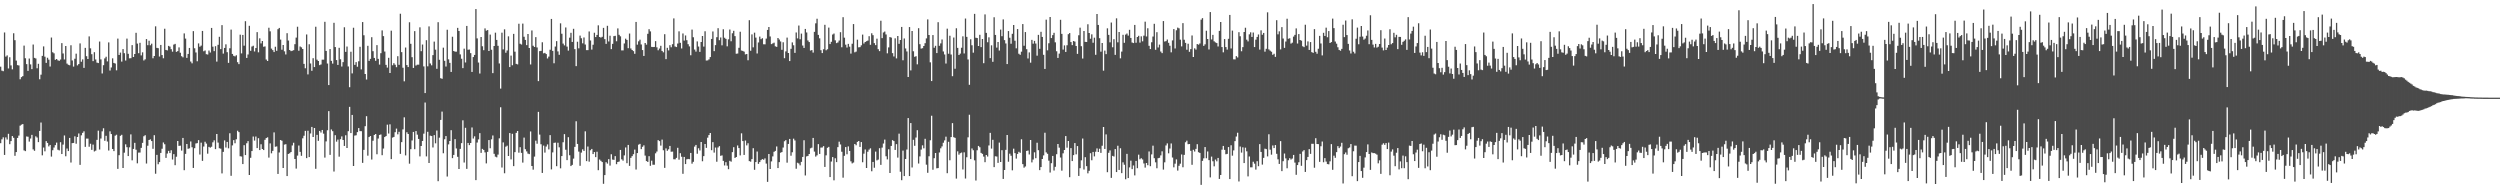 <svg xmlns="http://www.w3.org/2000/svg" width="1920" height="150"><path d="M0 51.189h1v58.800H0zM1 54.264h1v52.759H1zM2 54.663h1v50.802H2zM3 24.941h1v94.066H3zM4 43.468h1v62.070H4zM5 42.565h1v64.587H5zM6 52.574h1v50.208H6zM7 44.001h1v66.760H7zM8 50.248h1v58.117H8zM9 53.238h1v51.285H9zM10 25.537h1v80.319H10zM11 30.861h1v88.789H11zM12 46.562h1v70.239H12zM13 50.009h1v55.931H13zM14 50.257h1v53.882H14zM15 60.854h1v35.663H15zM16 59.259h1v36.488H16zM17 58.488h1v36.802H17zM18 35.029h1v80.483H18zM19 44.737h1v71.342H19zM20 49.274h1v55.551H20zM21 54.441h1v50.590H21zM22 44.960h1v63.795H22zM23 49.453h1v56.923H23zM24 53.077h1v50.508H24zM25 34.216h1v80.527H25zM26 44.443h1v71.356H26zM27 44.899h1v59.784H27zM28 52.410h1v53.220H28zM29 48.994h1v60.154H29zM30 60.896h1v39.679H30zM31 57.363h1v36.730H31zM32 42.915h1v76.378H32zM33 35.627h1v77.685H33zM34 43.537h1v72.707H34zM35 48.297h1v60.095H35zM36 44.349h1v65.422H36zM37 45.827h1v66.631H37zM38 51.084h1v60.215H38zM39 28.812h1v91.459H39zM40 40.115h1v75.292H40zM41 40.956h1v72.325H41zM42 45.922h1v65.549H42zM43 45.326h1v64.216H43zM44 46.360h1v68.619H44zM45 46.731h1v68.766H45zM46 45.721h1v63.476H46zM47 33.106h1v85.192H47zM48 41.053h1v69.986H48zM49 45.658h1v58.383H49zM50 35.314h1v84.689H50zM51 48.821h1v65.232H51zM52 49.743h1v66.273H52zM53 50.114h1v55.801H53zM54 34.754h1v90.053H54zM55 46.446h1v63.481H55zM56 51.163h1v58.622H56zM57 45.119h1v59.607H57zM58 41.201h1v69.187H58zM59 50.206h1v55.007H59zM60 49.222h1v53.291H60zM61 33.325h1v93.303H61zM62 47.388h1v56.551H62zM63 45.599h1v56.439H63zM64 52.117h1v48.756H64zM65 36.777h1v76.023H65zM66 43.148h1v63.311H66zM67 45.317h1v61.140H67zM68 27.957h1v84.748H68zM69 37.095h1v73.276H69zM70 41.608h1v73.504H70zM71 46.945h1v64.133H71zM72 40.064h1v76.285H72zM73 45.654h1v70.062H73zM74 48.055h1v59.384H74zM75 48.414h1v51.939H75zM76 31.902h1v82.916H76zM77 45.607h1v60.768H77zM78 56.432h1v44.448H78zM79 50.095h1v48.426H79zM80 44.845h1v63.281H80zM81 43.582h1v60.736H81zM82 47.177h1v61.516H82zM83 32.544h1v83.044H83zM84 54.153h1v46.686H84zM85 51.828h1v51.157H85zM86 44.795h1v69.653H86zM87 48.309h1v67.776H87zM88 48.797h1v55.370H88zM89 54.006h1v49.485H89zM90 29.637h1v100.039H90zM91 42.166h1v77.018H91zM92 40.423h1v63.889H92zM93 47.323h1v56.181H93zM94 37.701h1v91.313H94zM95 40.862h1v76.402H95zM96 46.494h1v64.341H96zM97 29.652h1v83.382H97zM98 41.337h1v78.534H98zM99 44.811h1v68.324H99zM100 44.689h1v58.512H100zM101 34.654h1v88.504H101zM102 43.797h1v70.596H102zM103 41.462h1v68.234H103zM104 25.168h1v89.837H104zM105 33.472h1v91.985H105zM106 40.839h1v76.382H106zM107 32.878h1v84.249H107zM108 42.556h1v70.996H108zM109 40.189h1v69.543H109zM110 46.436h1v58.209H110zM111 45.561h1v58.281H111zM112 29.985h1v95.632H112zM113 34.712h1v77.227H113zM114 31.272h1v76.249H114zM115 34.776h1v72.224H115zM116 33.517h1v74.808H116zM117 44.732h1v69.542H117zM118 43.003h1v60.850H118zM119 20.237h1v113.188H119zM120 36.778h1v82.174H120zM121 36.993h1v89.186H121zM122 43.422h1v81.057H122zM123 34.519h1v82.936H123zM124 42.266h1v71.944H124zM125 44.725h1v64.703H125zM126 22.046h1v88.754H126zM127 38.326h1v82.897H127zM128 38.723h1v79.211H128zM129 35.215h1v80.662H129zM130 35.796h1v81.755H130zM131 37.769h1v77.625H131zM132 39.690h1v82.838H132zM133 34.260h1v84.094H133zM134 33.668h1v93.198H134zM135 39.810h1v80.542H135zM136 39.289h1v68.993H136zM137 36.422h1v75.585H137zM138 40.498h1v71.397H138zM139 43.160h1v72.484H139zM140 44.050h1v61.884H140zM141 25.638h1v105.083H141zM142 29.647h1v88.516H142zM143 44.459h1v66.118H143zM144 41.436h1v72.851H144zM145 36.807h1v77.096H145zM146 47.251h1v61.415H146zM147 48.624h1v64.489H147zM148 23.924h1v105.035H148zM149 37.059h1v76.779H149zM150 40.293h1v69.911H150zM151 47.045h1v62.873H151zM152 33.345h1v74.288H152zM153 35.879h1v82.818H153zM154 35.002h1v74.556H154zM155 23.763h1v99.799H155zM156 39.363h1v73.197H156zM157 38.766h1v70.097H157zM158 41.625h1v68.671H158zM159 41.884h1v76.154H159zM160 38.792h1v74.014H160zM161 40.351h1v73.042H161zM162 21.460h1v91.230H162zM163 35.840h1v73.455H163zM164 39.268h1v68.517H164zM165 35.467h1v79.083H165zM166 47.319h1v55.595H166zM167 34.430h1v75.102H167zM168 28.283h1v85.598H168zM169 37.722h1v76.463H169zM170 19.283h1v113.912H170zM171 41.166h1v75.488H171zM172 36.814h1v70.990H172zM173 34.039h1v79.247H173zM174 40.105h1v68.883H174zM175 48.293h1v65.638H175zM176 37.082h1v65.252H176zM177 22.737h1v112.265H177zM178 41.441h1v70.203H178zM179 42.880h1v64.750H179zM180 43.320h1v66.731H180zM181 42.428h1v64.553H181zM182 47.787h1v52.622H182zM183 49.275h1v52.216H183zM184 26.623h1v93.372H184zM185 40.988h1v79.214H185zM186 26.804h1v99.183H186zM187 35.094h1v76.428H187zM188 16.266h1v102.831H188zM189 44.474h1v65.543H189zM190 41.836h1v66.554H190zM191 19.827h1v114.595H191zM192 39.026h1v82.180H192zM193 35.757h1v80.255H193zM194 35.114h1v69.728H194zM195 39.525h1v68.441H195zM196 36.918h1v67.959H196zM197 24.658h1v89.051H197zM198 40.190h1v65.960H198zM199 29.420h1v85.830H199zM200 33.305h1v77.505H200zM201 31.473h1v82.942H201zM202 35.904h1v79.360H202zM203 35.656h1v71.720H203zM204 45.728h1v60.314H204zM205 46.843h1v58.640H205zM206 21.302h1v99.726H206zM207 24.076h1v86.062H207zM208 37.334h1v80.402H208zM209 38.515h1v77.346H209zM210 39.975h1v61.687H210zM211 35.893h1v76.779H211zM212 39.038h1v73.399H212zM213 22.405h1v111.152H213zM214 21.462h1v95.643H214zM215 30.433h1v77.086H215zM216 38.176h1v69.896H216zM217 34.547h1v94.460H217zM218 39.436h1v71.596H218zM219 41.824h1v68.933H219zM220 25.483h1v109.724H220zM221 31.133h1v87.078H221zM222 38.391h1v79.323H222zM223 39.277h1v77.461H223zM224 38.949h1v72.746H224zM225 38.546h1v71.098H225zM226 33.952h1v88.146H226zM227 28.888h1v100.608H227zM228 20.516h1v99.003H228zM229 38.949h1v72.845H229zM230 35.686h1v80.925H230zM231 36.376h1v83.284H231zM232 37.636h1v68.583H232zM233 49.035h1v55.212H233zM234 52.419h1v48.098H234zM235 26.461h1v94.967H235zM236 57.116h1v43.296H236zM237 34.001h1v86.623H237zM238 48.762h1v53.737H238zM239 54.389h1v43.096H239zM240 44.691h1v60.538H240zM241 51.519h1v46.787H241zM242 20.507h1v109.140H242zM243 45.838h1v57.734H243zM244 46.873h1v61.288H244zM245 50.027h1v50.541H245zM246 49.513h1v52.264H246zM247 45.820h1v53.995H247zM248 45.848h1v56.832H248zM249 16.763h1v104.299H249zM250 39.099h1v69.505H250zM251 48.818h1v51.205H251zM252 65.315h1v20.044H252zM253 37.659h1v81.257H253zM254 46.746h1v52.672H254zM255 48.844h1v51.917H255zM256 17.535h1v114.225H256zM257 36.133h1v67.699H257zM258 46.150h1v62.627H258zM259 49.870h1v57.322H259zM260 36.729h1v83.603H260zM261 45.491h1v61.399H261zM262 51.117h1v53.637H262zM263 47.706h1v59.796H263zM264 20.930h1v91.136H264zM265 39.858h1v64.045H265zM266 35.711h1v77.976H266zM267 51.020h1v49.732H267zM268 66.962h1v15.102H268zM269 39.716h1v62.497H269zM270 56.347h1v31.931H270zM271 21.298h1v106.186H271zM272 49.825h1v54.309H272zM273 47.720h1v56.141H273zM274 51.231h1v50.244H274zM275 47.044h1v51.308H275zM276 35.939h1v64.783H276zM277 53.295h1v47.464H277zM278 16.951h1v108.127H278zM279 27.068h1v88.010H279zM280 56.837h1v40.100H280zM281 61.070h1v28.147H281zM282 35.196h1v84.379H282zM283 46.735h1v58.539H283zM284 45.226h1v59.226H284zM285 28.550h1v93.975H285zM286 39.305h1v68.778H286zM287 44.486h1v59.155H287zM288 46.676h1v56.256H288zM289 34.657h1v83.797H289zM290 45.186h1v61.205H290zM291 49.627h1v53.988H291zM292 40.832h1v62.460H292zM293 23.354h1v95.833H293zM294 27.755h1v86.333H294zM295 39.562h1v65.728H295zM296 49.823h1v54.684H296zM297 51.931h1v43.819H297zM298 44.393h1v58.146H298zM299 56.056h1v39.442H299zM300 23.539h1v98.655H300zM301 50.149h1v55.507H301zM302 48.549h1v56.615H302zM303 49.711h1v51.798H303zM304 51.592h1v47.188H304zM305 43.141h1v60.042H305zM306 49.773h1v51.435H306zM307 10.523h1v107.649H307zM308 40.023h1v69.126H308zM309 52.025h1v47.376H309zM310 62.459h1v27.645H310zM311 36.523h1v82.843H311zM312 49.982h1v51.612H312zM313 51.506h1v51.421H313zM314 17.089h1v108.622H314zM315 33.623h1v80.981H315zM316 43.907h1v63.971H316zM317 52.161h1v49.165H317zM318 23.925h1v90.636H318zM319 50.319h1v50.346H319zM320 49.672h1v53.766H320zM321 49.685h1v56.997H321zM322 20.980h1v99.152H322zM323 39.339h1v72.805H323zM324 34.222h1v74.041H324zM325 51.015h1v51.666H325zM326 71.493h1v7.277H326zM327 30.898h1v89.227H327zM328 50.927h1v50.275H328zM329 20.282h1v104.911H329zM330 48.720h1v55.457H330zM331 50.171h1v54.329H331zM332 42.360h1v70.890H332zM333 31.945h1v71.845H333zM334 38.121h1v71.946H334zM335 52.840h1v47.434H335zM336 17.031h1v122.126H336zM337 45.939h1v59.798H337zM338 60.067h1v32.017H338zM339 60.528h1v25.194H339zM340 36.589h1v81.139H340zM341 46.705h1v60.260H341zM342 51.096h1v53.391H342zM343 22.823h1v112.760H343zM344 45.547h1v65.369H344zM345 48.263h1v60.022H345zM346 55.227h1v44.756H346zM347 28.201h1v93.222H347zM348 39.164h1v79.820H348zM349 39.673h1v67.183H349zM350 39.692h1v74.351H350zM351 21.422h1v99.018H351zM352 23.797h1v105.989H352zM353 41.756h1v72.582H353zM354 45.085h1v64.822H354zM355 52.338h1v40.059H355zM356 37.368h1v87.438H356zM357 47.979h1v50.151H357zM358 19.932h1v109.778H358zM359 38.210h1v71.541H359zM360 38.035h1v73.416H360zM361 40.817h1v68.984H361zM362 55.244h1v42.635H362zM363 43.837h1v62.550H363zM364 42.205h1v62.501H364zM365 6.977h1v131.351H365zM366 29.473h1v79.981H366zM367 48.006h1v59.050H367zM368 56.459h1v45.809H368zM369 28.437h1v88.979H369zM370 35.529h1v78.805H370zM371 38.560h1v76.587H371zM372 21.818h1v95.245H372zM373 23.532h1v101.963H373zM374 23.114h1v93.508H374zM375 39.193h1v68.399H375zM376 26.554h1v87.302H376zM377 38.217h1v68.804H377zM378 56.181h1v47.864H378zM379 35.308h1v82.791H379zM380 25.068h1v95.240H380zM381 30.665h1v90.187H381zM382 35.157h1v83.579H382zM383 48.762h1v57.481H383zM384 68.049h1v14.353H384zM385 25.110h1v103.565H385zM386 37.928h1v71.442H386zM387 22.532h1v110.518H387zM388 40.481h1v72.143H388zM389 38.747h1v73.118H389zM390 27.878h1v91.951H390zM391 51.487h1v50.708H391zM392 42.701h1v79.721H392zM393 50.127h1v52.627H393zM394 25.995h1v101.598H394zM395 39.668h1v77.150H395zM396 49.044h1v52.982H396zM397 49.477h1v51.137H397zM398 18.210h1v99.050H398zM399 33.581h1v79.463H399zM400 34.184h1v83.222H400zM401 18.148h1v106.730H401zM402 28.210h1v77.488H402zM403 30.652h1v83.932H403zM404 34.682h1v81.610H404zM405 26.111h1v91.878H405zM406 36.872h1v81.499H406zM407 49.517h1v51.459H407zM408 23.420h1v104.061H408zM409 35.120h1v95.166H409zM410 36.115h1v84.174H410zM411 28.519h1v79.527H411zM412 36.437h1v73.943H412zM413 62.287h1v23.618H413zM414 39.272h1v64.122H414zM415 39.083h1v71.735H415zM416 32.460h1v100.365H416zM417 40.961h1v70.866H417zM418 40.591h1v76.622H418zM419 41.501h1v71.012H419zM420 44.910h1v65.987H420zM421 43.487h1v71.264H421zM422 38.200h1v65.558H422zM423 14.521h1v115.553H423zM424 39.049h1v78.008H424zM425 48.600h1v61.113H425zM426 35.752h1v73.762H426zM427 31.609h1v96.026H427zM428 39.465h1v70.153H428zM429 42.083h1v71.081H429zM430 17.912h1v111.367H430zM431 25.904h1v93.972H431zM432 33.506h1v75.736H432zM433 34.862h1v68.173H433zM434 21.090h1v93.930H434zM435 35.799h1v87.181H435zM436 38.879h1v66.501H436zM437 28.942h1v90.312H437zM438 25.185h1v102.376H438zM439 32.195h1v94.412H439zM440 22.112h1v99.707H440zM441 37.721h1v75.097H441zM442 50.795h1v42.329H442zM443 32.057h1v78.460H443zM444 37.144h1v79.304H444zM445 27.345h1v99.997H445zM446 29.385h1v87.796H446zM447 33.298h1v81.412H447zM448 28.775h1v87.159H448zM449 34.224h1v66.639H449zM450 38.508h1v85.221H450zM451 38.498h1v74.045H451zM452 24.185h1v99.992H452zM453 31.082h1v84.340H453zM454 38.077h1v76.306H454zM455 34.359h1v83.952H455zM456 25.130h1v91.664H456zM457 28.478h1v92.190H457zM458 26.838h1v89.711H458zM459 19.463h1v111.258H459zM460 28.413h1v94.114H460zM461 28.859h1v94.644H461zM462 28.284h1v96.192H462zM463 21.398h1v119.750H463zM464 30.040h1v104.437H464zM465 33.706h1v90.853H465zM466 19.791h1v105.877H466zM467 31.838h1v90.388H467zM468 27.453h1v99.714H468zM469 37.730h1v80.736H469zM470 33.693h1v88.903H470zM471 27.738h1v95.025H471zM472 27.471h1v92.441H472zM473 31.692h1v94.429H473zM474 21.832h1v102.607H474zM475 26.739h1v97.300H475zM476 27.890h1v87.264H476zM477 38.707h1v83.638H477zM478 38.695h1v84.688H478zM479 33.356h1v85.999H479zM480 29.699h1v83.551H480zM481 30.672h1v94.653H481zM482 37.003h1v74.320H482zM483 25.729h1v101.668H483zM484 37.198h1v84.064H484zM485 38.417h1v81.477H485zM486 39.289h1v79.128H486zM487 41.329h1v73.572H487zM488 16.848h1v113.344H488zM489 34.297h1v83.252H489zM490 31.764h1v79.349H490zM491 30.476h1v80.003H491zM492 34.152h1v80.399H492zM493 38.472h1v74.269H493zM494 42.953h1v68.646H494zM495 33.041h1v86.480H495zM496 34.304h1v89.408H496zM497 25.951h1v98.431H497zM498 22.426h1v97.513H498zM499 24.102h1v103.250H499zM500 35.989h1v87.406H500zM501 36.165h1v90.360H501zM502 36.068h1v90.453H502zM503 31.609h1v86.142H503zM504 36.349h1v80.052H504zM505 38.595h1v69.039H505zM506 37.250h1v71.140H506zM507 35.156h1v76.688H507zM508 39.100h1v68.120H508zM509 40.198h1v75.195H509zM510 26.288h1v102.637H510zM511 45.428h1v68.554H511zM512 36.712h1v79.086H512zM513 38.724h1v75.985H513zM514 34.723h1v77.362H514zM515 36.291h1v80.227H515zM516 33.940h1v82.469H516zM517 14.112h1v108.228H517zM518 35.689h1v86.664H518zM519 36.152h1v85.088H519zM520 33.419h1v80.075H520zM521 24.068h1v98.576H521zM522 32.854h1v84.786H522zM523 37.235h1v83.126H523zM524 25.690h1v107.795H524zM525 31.175h1v89.361H525zM526 27.246h1v98.735H526zM527 30.885h1v91.492H527zM528 33.963h1v88.105H528zM529 35.659h1v86.595H529zM530 42.434h1v75.008H530zM531 22.746h1v102.931H531zM532 28.630h1v95.613H532zM533 38.052h1v74.521H533zM534 39.632h1v71.689H534zM535 31.795h1v86.280H535zM536 35.717h1v78.138H536zM537 39.810h1v75.734H537zM538 32.258h1v76.793H538zM539 27.658h1v96.171H539zM540 35.812h1v84.102H540zM541 24.025h1v86.549H541zM542 46.464h1v67.085H542zM543 46.408h1v59.319H543zM544 45.640h1v58.077H544zM545 43.805h1v58.315H545zM546 29.880h1v85.453H546zM547 24.162h1v85.000H547zM548 39.291h1v77.916H548zM549 34.638h1v78.648H549zM550 28.589h1v95.605H550zM551 21.669h1v91.562H551zM552 30.866h1v81.356H552zM553 28.764h1v90.873H553zM554 34.838h1v84.525H554zM555 22.483h1v101.077H555zM556 29.005h1v98.090H556zM557 29.838h1v94.709H557zM558 35.600h1v91.630H558zM559 30.220h1v99.741H559zM560 22.707h1v100.768H560zM561 31.710h1v92.474H561zM562 25.541h1v91.290H562zM563 23.661h1v89.407H563zM564 27.740h1v93.560H564zM565 41.247h1v79.320H565zM566 41.135h1v70.604H566zM567 36.689h1v77.019H567zM568 24.366h1v94.961H568zM569 38.793h1v63.622H569zM570 39.102h1v69.240H570zM571 39.694h1v79.271H571zM572 41.773h1v66.181H572zM573 41.478h1v70.181H573zM574 46.265h1v63.740H574zM575 15.511h1v108.220H575zM576 38.946h1v85.200H576zM577 26.393h1v95.777H577zM578 36.337h1v77.495H578zM579 25.087h1v105.311H579zM580 28.880h1v95.596H580zM581 41.060h1v75.320H581zM582 32.625h1v93.237H582zM583 28.110h1v96.369H583zM584 30.113h1v92.889H584zM585 29.321h1v92.858H585zM586 34.003h1v88.697H586zM587 34.035h1v87.623H587zM588 29.645h1v95.989H588zM589 22.969h1v116.698H589zM590 20.733h1v97.531H590zM591 27.998h1v101.800H591zM592 33.891h1v90.066H592zM593 33.348h1v86.754H593zM594 32.752h1v83.841H594zM595 35.559h1v80.314H595zM596 35.991h1v76.492H596zM597 29.163h1v99.899H597zM598 30.342h1v94.179H598zM599 31.862h1v85.439H599zM600 38.243h1v78.522H600zM601 32.436h1v80.894H601zM602 44.700h1v63.770H602zM603 39.495h1v68.112H603zM604 28.895h1v96.009H604zM605 40.683h1v69.841H605zM606 46.887h1v59.791H606zM607 37.498h1v82.081H607zM608 32.556h1v84.388H608zM609 34.787h1v71.719H609zM610 40.598h1v67.285H610zM611 24.916h1v104.692H611zM612 29.471h1v95.495H612zM613 19.614h1v105.918H613zM614 30.147h1v96.851H614zM615 25.802h1v98.514H615zM616 34.957h1v85.576H616zM617 36.807h1v70.896H617zM618 22.208h1v112.534H618zM619 24.952h1v95.140H619zM620 31.097h1v88.643H620zM621 32.286h1v86.009H621zM622 38.801h1v75.103H622zM623 38.473h1v74.923H623zM624 40.423h1v65.487H624zM625 24.477h1v91.951H625zM626 17.928h1v102.342H626zM627 14.407h1v104.909H627zM628 26.770h1v83.901H628zM629 29.437h1v88.784H629zM630 38.576h1v74.782H630zM631 40.764h1v72.471H631zM632 37.823h1v74.419H632zM633 19.042h1v109.182H633zM634 38.585h1v80.687H634zM635 37.815h1v75.675H635zM636 21.190h1v91.597H636zM637 33.858h1v102.154H637zM638 32.117h1v91.966H638zM639 26.500h1v94.123H639zM640 25.733h1v112.740H640zM641 30.986h1v90.537H641zM642 33.116h1v91.405H642zM643 32.631h1v80.383H643zM644 31.107h1v77.678H644zM645 24.730h1v86.207H645zM646 36.292h1v80.238H646zM647 13.219h1v123.238H647zM648 28.933h1v90.744H648zM649 34.299h1v78.645H649zM650 36.512h1v81.959H650zM651 33.677h1v78.759H651zM652 35.846h1v80.057H652zM653 41.173h1v82.733H653zM654 33.577h1v91.910H654zM655 18.464h1v106.338H655zM656 40.212h1v70.368H656zM657 39.612h1v71.931H657zM658 30.445h1v78.523H658zM659 36.373h1v71.899H659zM660 36.194h1v76.644H660zM661 34.823h1v74.267H661zM662 26.569h1v98.049H662zM663 33.429h1v84.603H663zM664 32.253h1v82.556H664zM665 31.665h1v97.361H665zM666 31.188h1v85.342H666zM667 27.825h1v87.061H667zM668 34.403h1v79.524H668zM669 25.525h1v106.014H669zM670 27.038h1v97.316H670zM671 33.137h1v95.697H671zM672 34.638h1v81.796H672zM673 29.693h1v93.472H673zM674 37.761h1v84.824H674zM675 39.277h1v74.539H675zM676 15.945h1v110.667H676zM677 29.302h1v84.032H677zM678 24.918h1v85.309H678zM679 24.239h1v82.970H679zM680 26.454h1v93.581H680zM681 40.948h1v81.463H681zM682 36.379h1v78.279H682zM683 28.466h1v104.419H683zM684 28.885h1v83.217H684zM685 40.792h1v66.814H685zM686 43.387h1v64.976H686zM687 29.453h1v85.684H687zM688 44.837h1v65.864H688zM689 27.650h1v93.371H689zM690 33.634h1v69.003H690zM691 30.711h1v101.169H691zM692 20.695h1v117.683H692zM693 46.288h1v69.391H693zM694 29.531h1v105.709H694zM695 37.225h1v84.870H695zM696 39.547h1v75.315H696zM697 59.121h1v31.549H697zM698 20.805h1v114.402H698zM699 54.048h1v40.474H699zM700 23.832h1v104.775H700zM701 39.390h1v67.955H701zM702 43.605h1v68.345H702zM703 43.172h1v62.458H703zM704 49.382h1v50.609H704zM705 21.646h1v103.954H705zM706 33.925h1v86.186H706zM707 37.310h1v77.569H707zM708 37.014h1v74.610H708zM709 35.339h1v78.565H709zM710 33.155h1v73.428H710zM711 29.507h1v96.934H711zM712 14.915h1v117.785H712zM713 26.887h1v93.118H713zM714 47.881h1v59.842H714zM715 62.251h1v26.641H715zM716 26.946h1v103.410H716zM717 36.663h1v84.850H717zM718 35.184h1v82.318H718zM719 40.751h1v88.522H719zM720 17.040h1v112.044H720zM721 35.186h1v81.927H721zM722 33.331h1v80.608H722zM723 30.291h1v82.147H723zM724 39.534h1v70.065H724zM725 41.814h1v65.990H725zM726 48.816h1v56.126H726zM727 22.022h1v111.007H727zM728 41.283h1v67.621H728zM729 27.421h1v95.650H729zM730 41.896h1v63.368H730zM731 58.518h1v36.071H731zM732 28.848h1v76.517H732zM733 52.773h1v53.095H733zM734 21.720h1v115.458H734zM735 36.745h1v79.486H735zM736 42.246h1v76.554H736zM737 41.169h1v76.473H737zM738 36.675h1v80.493H738zM739 27.881h1v102.290H739zM740 41.044h1v75.967H740zM741 14.242h1v122.895H741zM742 28.293h1v92.472H742zM743 45.648h1v59.837H743zM744 65.122h1v22.986H744zM745 30.143h1v92.018H745zM746 34.743h1v79.272H746zM747 40.427h1v74.996H747zM748 10.665h1v112.448H748zM749 28.996h1v109.658H749zM750 29.257h1v86.169H750zM751 35.353h1v76.728H751zM752 26.717h1v86.387H752zM753 36.176h1v81.239H753zM754 29.943h1v88.210H754zM755 48.533h1v71.726H755zM756 11.064h1v113.512H756zM757 25.232h1v93.801H757zM758 32.479h1v87.750H758zM759 28.680h1v83.026H759zM760 44.660h1v57.366H760zM761 34.790h1v79.353H761zM762 47.462h1v59.910H762zM763 13.285h1v115.093H763zM764 26.820h1v93.187H764zM765 36.569h1v83.623H765zM766 32.246h1v92.838H766zM767 38.835h1v70.659H767zM768 22.726h1v101.700H768zM769 27.795h1v87.574H769zM770 14.879h1v122.538H770zM771 30.828h1v99.707H771zM772 33.392h1v81.699H772zM773 49.198h1v54.484H773zM774 23.846h1v100.386H774zM775 28.969h1v89.040H775zM776 33.575h1v86.030H776zM777 25.950h1v104.876H777zM778 19.195h1v94.990H778zM779 31.302h1v86.325H779zM780 37.113h1v84.685H780zM781 22.333h1v95.882H781zM782 41.290h1v75.268H782zM783 42.111h1v75.231H783zM784 39.680h1v67.293H784zM785 18.486h1v107.588H785zM786 35.149h1v93.631H786zM787 24.604h1v103.258H787zM788 37.787h1v78.148H788zM789 44.914h1v70.677H789zM790 40.220h1v78.430H790zM791 48.139h1v59.401H791zM792 30.634h1v94.101H792zM793 33.517h1v89.020H793zM794 31.363h1v85.650H794zM795 33.413h1v88.066H795zM796 42.737h1v66.887H796zM797 26.767h1v88.582H797zM798 37.454h1v93.188H798zM799 24.442h1v103.852H799zM800 28.349h1v93.749H800zM801 42.062h1v77.273H801zM802 52.964h1v48.992H802zM803 15.080h1v101.981H803zM804 38.668h1v79.474H804zM805 33.224h1v90.145H805zM806 13.057h1v119.426H806zM807 29.219h1v96.104H807zM808 27.004h1v92.741H808zM809 25.214h1v105.778H809zM810 32.528h1v95.596H810zM811 39.368h1v79.082H811zM812 44.492h1v66.076H812zM813 41.165h1v72.261H813zM814 15.183h1v105.787H814zM815 26.002h1v105.053H815zM816 38.108h1v79.648H816zM817 34.883h1v80.300H817zM818 39.885h1v64.598H818zM819 34.775h1v78.613H819zM820 26.278h1v81.994H820zM821 25.408h1v110.702H821zM822 32.310h1v81.451H822zM823 34.638h1v89.038H823zM824 31.513h1v87.648H824zM825 31.959h1v77.921H825zM826 35.311h1v83.198H826zM827 41.370h1v70.834H827zM828 27.076h1v108.066H828zM829 21.249h1v107.946H829zM830 35.460h1v87.669H830zM831 44.934h1v61.482H831zM832 23.807h1v106.374H832zM833 32.177h1v88.565H833zM834 32.260h1v95.356H834zM835 18.614h1v114.519H835zM836 25.319h1v105.853H836zM837 29.736h1v87.913H837zM838 26.374h1v96.732H838zM839 32.821h1v83.869H839zM840 28.946h1v91.171H840zM841 42.104h1v74.422H841zM842 10.759h1v103.235H842zM843 19.131h1v97.602H843zM844 29.359h1v84.871H844zM845 39.688h1v77.699H845zM846 33.003h1v78.903H846zM847 54.266h1v43.247H847zM848 38.853h1v75.542H848zM849 41.593h1v61.610H849zM850 21.757h1v110.479H850zM851 26.794h1v90.535H851zM852 32.527h1v82.970H852zM853 17.320h1v119.270H853zM854 36.312h1v83.388H854zM855 30.126h1v90.073H855zM856 42.154h1v72.352H856zM857 14.055h1v118.081H857zM858 32.493h1v79.433H858zM859 24.601h1v105.896H859zM860 44.799h1v69.061H860zM861 39.612h1v93.369H861zM862 26.733h1v97.913H862zM863 32.893h1v93.623H863zM864 26.564h1v111.098H864zM865 25.780h1v92.389H865zM866 27.355h1v109.383H866zM867 22.902h1v105.672H867zM868 29.143h1v94.262H868zM869 32.643h1v97.242H869zM870 33.085h1v94.016H870zM871 19.127h1v115.576H871zM872 32.809h1v90.813H872zM873 28.426h1v100.747H873zM874 27.486h1v91.301H874zM875 32.736h1v89.592H875zM876 27.890h1v93.599H876zM877 31.722h1v90.726H877zM878 27.373h1v98.189H878zM879 16.617h1v112.094H879zM880 28.001h1v97.195H880zM881 21.728h1v105.152H881zM882 35.159h1v81.158H882zM883 37.697h1v89.919H883zM884 32.454h1v86.115H884zM885 28.039h1v83.859H885zM886 18.257h1v103.218H886zM887 38.232h1v86.436H887zM888 24.731h1v104.513H888zM889 36.461h1v85.048H889zM890 34.260h1v86.924H890zM891 39.591h1v79.760H891zM892 40.817h1v75.392H892zM893 16.188h1v114.086H893zM894 31.883h1v92.770H894zM895 31.573h1v80.151H895zM896 30.386h1v79.731H896zM897 32.848h1v84.894H897zM898 35.103h1v78.967H898zM899 40.174h1v69.984H899zM900 31.033h1v89.973H900zM901 22.319h1v106.209H901zM902 37.214h1v88.486H902zM903 23.232h1v99.195H903zM904 21.173h1v109.835H904zM905 21.776h1v105.560H905zM906 30.454h1v95.253H906zM907 35.658h1v82.994H907zM908 17.763h1v110.679H908zM909 30.526h1v88.433H909zM910 32.941h1v76.322H910zM911 38.180h1v69.831H911zM912 33.602h1v77.168H912zM913 39.796h1v70.781H913zM914 37.722h1v78.114H914zM915 27.233h1v99.351H915zM916 43.791h1v71.272H916zM917 37.097h1v79.284H917zM918 38.108h1v76.229H918zM919 33.856h1v76.888H919zM920 34.319h1v82.582H920zM921 33.388h1v84.049H921zM922 15.130h1v126.858H922zM923 13.926h1v109.613H923zM924 35.251h1v86.346H924zM925 34.027h1v78.934H925zM926 23.618h1v97.918H926zM927 29.958h1v86.373H927zM928 37.987h1v84.981H928zM929 9.262h1v126.960H929zM930 30.296h1v89.985H930zM931 26.765h1v97.072H931zM932 31.748h1v96.003H932zM933 32.560h1v89.943H933zM934 33.064h1v90.857H934zM935 35.702h1v85.590H935zM936 23.714h1v113.690H936zM937 16.900h1v117.504H937zM938 36.159h1v78.791H938zM939 40.206h1v71.879H939zM940 30.017h1v85.091H940zM941 36.167h1v82.303H941zM942 38.102h1v80.059H942zM943 29.809h1v83.124H943zM944 11.486h1v126.056H944zM945 37.199h1v74.355H945zM946 23.519h1v96.031H946zM947 45.567h1v69.951H947zM948 45.615h1v62.795H948zM949 43.113h1v61.744H949zM950 44.135h1v57.796H950zM951 24.750h1v114.604H951zM952 27.844h1v84.676H952zM953 39.377h1v77.804H953zM954 36.219h1v76.935H954zM955 24.565h1v100.647H955zM956 21.323h1v92.090H956zM957 30.467h1v85.770H957zM958 31.776h1v103.690H958zM959 26.348h1v93.831H959zM960 24.848h1v103.676H960zM961 28.350h1v100.160H961zM962 24.963h1v99.248H962zM963 36.129h1v89.543H963zM964 30.453h1v99.800H964zM965 28.371h1v95.419H965zM966 26.475h1v101.147H966zM967 38.112h1v72.593H967zM968 23.320h1v93.350H968zM969 26.695h1v99.712H969zM970 25.301h1v95.918H970zM971 39.660h1v74.493H971zM972 37.480h1v77.044H972zM973 9.468h1v110.664H973zM974 37.934h1v65.180H974zM975 38.898h1v76.072H975zM976 39.751h1v79.043H976zM977 42.101h1v69.607H977zM978 41.268h1v72.449H978zM979 43.681h1v67.734H979zM980 15.517h1v102.586H980zM981 26.383h1v95.967H981zM982 24.043h1v101.837H982zM983 37.916h1v70.461H983zM984 20.855h1v110.550H984zM985 29.598h1v94.207H985zM986 36.753h1v81.136H986zM987 31.906h1v89.744H987zM988 14.387h1v114.848H988zM989 29.772h1v93.300H989zM990 29.403h1v92.118H990zM991 33.483h1v89.047H991zM992 32.760h1v88.975H992zM993 28.112h1v90.876H993zM994 26.762h1v98.116H994zM995 21.826h1v112.426H995zM996 33.454h1v93.335H996zM997 26.156h1v98.467H997zM998 30.722h1v87.448H998zM999 31.212h1v96.134H999zM1000 35.532h1v80.818H1000zM1001 36.205h1v79.079H1001zM1002 18.971h1v113.068H1002zM1003 35.012h1v87.972H1003zM1004 31.804h1v88.722H1004zM1005 38.343h1v76.213H1005zM1006 32.284h1v85.867H1006zM1007 40.025h1v70.437H1007zM1008 40.590h1v69.830H1008zM1009 22.388h1v106.432H1009zM1010 39.799h1v66.333H1010zM1011 41.258h1v69.333H1011zM1012 37.430h1v73.252H1012zM1013 27.557h1v96.761H1013zM1014 33.361h1v78.990H1014zM1015 42.553h1v66.154H1015zM1016 25.181h1v99.457H1016zM1017 27.613h1v93.813H1017zM1018 21.229h1v102.901H1018zM1019 28.644h1v97.342H1019zM1020 23.876h1v102.315H1020zM1021 33.014h1v90.864H1021zM1022 32.288h1v78.413H1022zM1023 14.287h1v116.135H1023zM1024 21.588h1v97.978H1024zM1025 31.916h1v89.277H1025zM1026 33.538h1v83.292H1026zM1027 36.310h1v75.927H1027zM1028 38.349h1v75.425H1028zM1029 38.951h1v73.593H1029zM1030 37.533h1v72.133H1030zM1031 18.985h1v121.926H1031zM1032 28.505h1v89.934H1032zM1033 15.766h1v101.303H1033zM1034 26.915h1v91.912H1034zM1035 33.685h1v80.178H1035zM1036 38.751h1v74.520H1036zM1037 41.073h1v69.548H1037zM1038 14.854h1v120.449H1038zM1039 39.732h1v76.422H1039zM1040 41.046h1v70.769H1040zM1041 29.753h1v82.139H1041zM1042 21.210h1v117.898H1042zM1043 34.018h1v90.471H1043zM1044 28.214h1v91.480H1044zM1045 19.961h1v111.407H1045zM1046 28.049h1v108.526H1046zM1047 30.489h1v98.274H1047zM1048 29.614h1v91.273H1048zM1049 27.432h1v89.346H1049zM1050 23.422h1v87.493H1050zM1051 33.959h1v84.311H1051zM1052 11.699h1v118.769H1052zM1053 30.613h1v86.478H1053zM1054 34.244h1v83.338H1054zM1055 36.454h1v81.154H1055zM1056 33.674h1v84.317H1056zM1057 36.547h1v82.261H1057zM1058 35.908h1v89.557H1058zM1059 33.784h1v89.376H1059zM1060 23.179h1v110.352H1060zM1061 36.542h1v74.578H1061zM1062 38.695h1v71.338H1062zM1063 29.574h1v81.702H1063zM1064 38.420h1v71.433H1064zM1065 36.581h1v77.895H1065zM1066 34.564h1v74.937H1066zM1067 22.481h1v112.124H1067zM1068 33.984h1v82.448H1068zM1069 33.076h1v81.647H1069zM1070 25.201h1v94.360H1070zM1071 28.659h1v98.991H1071zM1072 26.749h1v90.571H1072zM1073 37.752h1v75.945H1073zM1074 28.320h1v101.771H1074zM1075 28.361h1v95.610H1075zM1076 34.404h1v94.766H1076zM1077 32.175h1v87.351H1077zM1078 31.285h1v97.892H1078zM1079 30.256h1v89.830H1079zM1080 38.306h1v86.193H1080zM1081 13.145h1v124.456H1081zM1082 30.293h1v81.548H1082zM1083 25.810h1v86.280H1083zM1084 23.768h1v84.500H1084zM1085 20.456h1v98.030H1085zM1086 40.643h1v83.059H1086zM1087 35.699h1v81.463H1087zM1088 33.090h1v81.833H1088zM1089 17.853h1v111.052H1089zM1090 40.378h1v70.218H1090zM1091 42.538h1v67.619H1091zM1092 40.127h1v76.020H1092zM1093 42.925h1v68.166H1093zM1094 27.448h1v101.793H1094zM1095 40.031h1v73.499H1095zM1096 36.068h1v91.773H1096zM1097 44.674h1v72.279H1097zM1098 22.684h1v108.048H1098zM1099 37.350h1v78.289H1099zM1100 52.040h1v58.348H1100zM1101 56.459h1v46.848H1101zM1102 57.054h1v45.512H1102zM1103 32.230h1v88.159H1103zM1104 48.361h1v60.362H1104zM1105 52.353h1v53.083H1105zM1106 55.519h1v47.622H1106zM1107 52.046h1v55.323H1107zM1108 57.290h1v46.164H1108zM1109 55.390h1v48.514H1109zM1110 31.505h1v76.615H1110zM1111 46.196h1v71.085H1111zM1112 51.255h1v53.876H1112zM1113 56.374h1v43.864H1113zM1114 52.655h1v52.093H1114zM1115 56.827h1v46.580H1115zM1116 60.480h1v39.129H1116zM1117 35.869h1v75.646H1117zM1118 38.371h1v73.037H1118zM1119 52.244h1v55.366H1119zM1120 57.186h1v42.292H1120zM1121 48.797h1v57.127H1121zM1122 53.709h1v50.704H1122zM1123 55.988h1v43.288H1123zM1124 59.088h1v38.771H1124zM1125 33.863h1v80.893H1125zM1126 49.999h1v61.910H1126zM1127 57.702h1v45.225H1127zM1128 54.026h1v48.081H1128zM1129 56.916h1v50.021H1129zM1130 61.038h1v36.632H1130zM1131 58.131h1v39.321H1131zM1132 35.703h1v86.068H1132zM1133 40.045h1v72.878H1133zM1134 48.756h1v59.292H1134zM1135 53.981h1v51.932H1135zM1136 46.187h1v65.649H1136zM1137 53.430h1v55.009H1137zM1138 53.848h1v53.066H1138zM1139 24.995h1v96.363H1139zM1140 42.181h1v74.686H1140zM1141 43.215h1v67.132H1141zM1142 50.500h1v58.205H1142zM1143 48.081h1v64.750H1143zM1144 50.399h1v58.210H1144zM1145 52.652h1v56.331H1145zM1146 31.928h1v86.612H1146zM1147 37.554h1v73.804H1147zM1148 44.929h1v64.237H1148zM1149 55.139h1v46.882H1149zM1150 45.232h1v76.971H1150zM1151 53.703h1v54.498H1151zM1152 54.843h1v51.415H1152zM1153 52.370h1v49.887H1153zM1154 36.048h1v88.754H1154zM1155 50.436h1v57.020H1155zM1156 55.145h1v48.392H1156zM1157 40.541h1v68.850H1157zM1158 56.533h1v40.947H1158zM1159 51.773h1v52.137H1159zM1160 53.504h1v44.530H1160zM1161 25.667h1v97.426H1161zM1162 43.851h1v62.493H1162zM1163 45.254h1v62.067H1163zM1164 50.121h1v48.841H1164zM1165 35.336h1v79.377H1165zM1166 44.079h1v62.933H1166zM1167 46.270h1v61.777H1167zM1168 29.557h1v90.418H1168zM1169 37.468h1v67.798H1169zM1170 41.740h1v72.153H1170zM1171 45.755h1v68.575H1171zM1172 32.527h1v88.396H1172zM1173 47.183h1v64.111H1173zM1174 49.608h1v54.054H1174zM1175 32.862h1v84.579H1175zM1176 45.724h1v63.093H1176zM1177 48.517h1v49.443H1177zM1178 52.637h1v52.348H1178zM1179 49.336h1v47.446H1179zM1180 48.408h1v58.209H1180zM1181 49.529h1v58.057H1181zM1182 52.143h1v51.858H1182zM1183 31.665h1v87.958H1183zM1184 58.531h1v38.715H1184zM1185 51.573h1v49.747H1185zM1186 46.137h1v66.905H1186zM1187 53.814h1v54.691H1187zM1188 53.630h1v51.205H1188zM1189 44.419h1v65.503H1189zM1190 24.449h1v99.881H1190zM1191 35.927h1v81.498H1191zM1192 43.778h1v60.514H1192zM1193 28.627h1v83.414H1193zM1194 35.083h1v94.464H1194zM1195 37.526h1v80.006H1195zM1196 41.262h1v72.545H1196zM1197 24.078h1v93.228H1197zM1198 37.901h1v81.432H1198zM1199 40.170h1v78.859H1199zM1200 40.485h1v69.703H1200zM1201 34.398h1v89.390H1201zM1202 42.087h1v73.183H1202zM1203 41.163h1v73.697H1203zM1204 35.532h1v81.243H1204zM1205 36.920h1v90.048H1205zM1206 38.834h1v82.266H1206zM1207 43.073h1v69.333H1207zM1208 50.407h1v68.323H1208zM1209 43.086h1v67.221H1209zM1210 41.500h1v63.663H1210zM1211 35.432h1v91.082H1211zM1212 33.806h1v89.926H1212zM1213 37.252h1v77.900H1213zM1214 34.030h1v75.155H1214zM1215 34.811h1v74.519H1215zM1216 37.853h1v73.176H1216zM1217 42.905h1v63.831H1217zM1218 43.302h1v62.794H1218zM1219 31.581h1v107.899H1219zM1220 28.974h1v88.159H1220zM1221 36.654h1v88.571H1221zM1222 34.196h1v89.656H1222zM1223 32.263h1v85.276H1223zM1224 38.215h1v85.325H1224zM1225 40.950h1v67.366H1225zM1226 19.016h1v95.715H1226zM1227 33.531h1v90.589H1227zM1228 29.481h1v93.785H1228zM1229 37.875h1v83.306H1229zM1230 31.184h1v82.351H1230zM1231 31.747h1v86.565H1231zM1232 40.133h1v85.838H1232zM1233 34.387h1v86.303H1233zM1234 27.310h1v94.880H1234zM1235 38.384h1v82.840H1235zM1236 39.754h1v73.346H1236zM1237 42.246h1v69.540H1237zM1238 36.011h1v76.367H1238zM1239 43.189h1v71.920H1239zM1240 25.045h1v99.719H1240zM1241 29.064h1v85.334H1241zM1242 37.119h1v75.033H1242zM1243 43.244h1v70.469H1243zM1244 43.734h1v70.375H1244zM1245 39.356h1v72.119H1245zM1246 43.433h1v66.608H1246zM1247 51.116h1v57.872H1247zM1248 22.418h1v104.931H1248zM1249 37.432h1v82.385H1249zM1250 38.489h1v77.581H1250zM1251 40.594h1v69.911H1251zM1252 32.200h1v81.346H1252zM1253 36.362h1v90.395H1253zM1254 35.985h1v87.190H1254zM1255 30.399h1v94.490H1255zM1256 35.866h1v86.715H1256zM1257 32.481h1v84.502H1257zM1258 35.813h1v79.772H1258zM1259 29.360h1v87.927H1259zM1260 33.068h1v84.354H1260zM1261 34.739h1v77.996H1261zM1262 22.125h1v99.262H1262zM1263 40.088h1v73.192H1263zM1264 39.162h1v77.363H1264zM1265 38.483h1v80.683H1265zM1266 39.980h1v71.239H1266zM1267 36.029h1v74.860H1267zM1268 24.945h1v89.537H1268zM1269 19.259h1v114.076H1269zM1270 27.959h1v91.452H1270zM1271 41.454h1v72.580H1271zM1272 34.168h1v76.884H1272zM1273 27.087h1v88.705H1273zM1274 45.233h1v59.800H1274zM1275 42.295h1v69.791H1275zM1276 29.746h1v84.245H1276zM1277 20.210h1v104.458H1277zM1278 35.061h1v79.613H1278zM1279 39.676h1v72.367H1279zM1280 37.405h1v73.096H1280zM1281 44.839h1v69.681H1281zM1282 40.299h1v68.464H1282zM1283 40.230h1v68.538H1283zM1284 21.414h1v110.637H1284zM1285 36.189h1v89.809H1285zM1286 28.080h1v95.816H1286zM1287 21.879h1v92.766H1287zM1288 23.582h1v93.668H1288zM1289 36.941h1v79.618H1289zM1290 35.568h1v79.436H1290zM1291 18.499h1v116.652H1291zM1292 33.317h1v88.723H1292zM1293 32.537h1v79.321H1293zM1294 28.990h1v81.713H1294zM1295 44.678h1v71.935H1295zM1296 37.090h1v70.312H1296zM1297 31.931h1v77.199H1297zM1298 33.990h1v80.906H1298zM1299 30.501h1v86.114H1299zM1300 35.655h1v77.610H1300zM1301 31.878h1v73.493H1301zM1302 30.393h1v87.850H1302zM1303 35.335h1v70.427H1303zM1304 45.311h1v64.714H1304zM1305 25.844h1v90.167H1305zM1306 14.211h1v109.200H1306zM1307 25.626h1v91.899H1307zM1308 33.965h1v83.247H1308zM1309 29.623h1v87.436H1309zM1310 39.923h1v77.145H1310zM1311 19.640h1v99.521H1311zM1312 23.509h1v92.457H1312zM1313 20.787h1v107.735H1313zM1314 27.612h1v92.119H1314zM1315 26.919h1v88.718H1315zM1316 31.438h1v99.954H1316zM1317 33.082h1v89.990H1317zM1318 29.228h1v89.054H1318zM1319 38.366h1v75.191H1319zM1320 24.277h1v112.543H1320zM1321 28.631h1v90.125H1321zM1322 30.703h1v81.914H1322zM1323 38.223h1v82.426H1323zM1324 33.402h1v77.375H1324zM1325 34.117h1v73.952H1325zM1326 38.087h1v76.067H1326zM1327 22.353h1v105.510H1327zM1328 33.867h1v84.084H1328zM1329 37.857h1v74.560H1329zM1330 36.708h1v71.935H1330zM1331 33.365h1v81.580H1331zM1332 38.505h1v75.211H1332zM1333 44.316h1v66.993H1333zM1334 42.810h1v93.787H1334zM1335 7.874h1v116.353H1335zM1336 32.050h1v87.388H1336zM1337 39.478h1v77.127H1337zM1338 40.458h1v68.143H1338zM1339 34.212h1v84.908H1339zM1340 27.557h1v98.006H1340zM1341 32.153h1v94.090H1341zM1342 15.532h1v115.624H1342zM1343 38.338h1v75.254H1343zM1344 34.583h1v91.390H1344zM1345 30.534h1v94.016H1345zM1346 21.652h1v96.629H1346zM1347 39.309h1v78.315H1347zM1348 36.107h1v80.436H1348zM1349 17.919h1v122.418H1349zM1350 36.716h1v87.243H1350zM1351 35.822h1v86.914H1351zM1352 36.837h1v78.509H1352zM1353 39.523h1v75.928H1353zM1354 48.537h1v66.190H1354zM1355 41.615h1v81.552H1355zM1356 23.487h1v101.234H1356zM1357 26.206h1v89.712H1357zM1358 40.568h1v73.157H1358zM1359 42.944h1v68.108H1359zM1360 30.984h1v84.201H1360zM1361 44.620h1v68.961H1361zM1362 48.303h1v59.482H1362zM1363 12.991h1v128.131H1363zM1364 18.742h1v107.667H1364zM1365 29.006h1v92.782H1365zM1366 37.793h1v83.776H1366zM1367 33.319h1v83.739H1367zM1368 43.138h1v66.249H1368zM1369 42.195h1v68.903H1369zM1370 38.143h1v80.866H1370zM1371 21.902h1v117.229H1371zM1372 31.646h1v97.038H1372zM1373 28.916h1v101.944H1373zM1374 29.564h1v90.968H1374zM1375 28.906h1v93.938H1375zM1376 27.474h1v92.252H1376zM1377 30.506h1v83.388H1377zM1378 20.263h1v104.017H1378zM1379 35.904h1v79.326H1379zM1380 27.534h1v91.412H1380zM1381 45.546h1v65.871H1381zM1382 41.603h1v77.299H1382zM1383 35.783h1v80.106H1383zM1384 38.952h1v84.156H1384zM1385 25.000h1v97.689H1385zM1386 35.393h1v74.670H1386zM1387 48.347h1v58.678H1387zM1388 48.801h1v54.678H1388zM1389 33.327h1v75.957H1389zM1390 32.429h1v74.510H1390zM1391 32.583h1v88.022H1391zM1392 3.125h1v118.089H1392zM1393 35.255h1v82.620H1393zM1394 42.305h1v81.983H1394zM1395 35.942h1v80.641H1395zM1396 34.425h1v80.285H1396zM1397 39.044h1v70.235H1397zM1398 22.517h1v116.882H1398zM1399 33.230h1v87.190H1399zM1400 14.108h1v114.125H1400zM1401 34.769h1v84.533H1401zM1402 38.269h1v81.951H1402zM1403 33.640h1v102.947H1403zM1404 33.170h1v87.799H1404zM1405 40.710h1v75.799H1405zM1406 36.178h1v83.293H1406zM1407 15.999h1v118.975H1407zM1408 38.025h1v85.744H1408zM1409 37.787h1v90.614H1409zM1410 36.064h1v75.089H1410zM1411 31.458h1v90.028H1411zM1412 37.016h1v78.166H1412zM1413 40.824h1v70.674H1413zM1414 23.883h1v106.532H1414zM1415 28.944h1v85.889H1415zM1416 37.826h1v68.163H1416zM1417 40.852h1v65.425H1417zM1418 37.942h1v81.259H1418zM1419 40.615h1v69.948H1419zM1420 43.235h1v61.919H1420zM1421 20.015h1v102.041H1421zM1422 33.145h1v89.719H1422zM1423 37.023h1v78.413H1423zM1424 31.459h1v87.944H1424zM1425 30.666h1v110.151H1425zM1426 33.547h1v77.739H1426zM1427 25.729h1v108.357H1427zM1428 28.177h1v90.369H1428zM1429 24.377h1v113.084H1429zM1430 29.893h1v94.428H1430zM1431 32.762h1v87.213H1431zM1432 26.679h1v101.400H1432zM1433 23.900h1v101.303H1433zM1434 28.005h1v93.172H1434zM1435 34.943h1v76.934H1435zM1436 40.508h1v76.713H1436zM1437 46.247h1v66.339H1437zM1438 35.174h1v72.897H1438zM1439 52.910h1v45.665H1439zM1440 63.893h1v19.388H1440zM1441 70.943h1v9.820H1441zM1442 73.949h1v2.461H1442zM1443 74.391h1v1.265H1443zM1444 74.581h1v1.000H1444zM1445 74.776h1v1.000H1445zM1446 74.808h1v1.000H1446zM1447 30.634h1v103.230H1447zM1448 33.779h1v81.990H1448zM1449 46.506h1v56.793H1449zM1450 16.810h1v105.040H1450zM1451 33.931h1v79.123H1451zM1452 19.448h1v106.572H1452zM1453 31.277h1v81.485H1453zM1454 25.971h1v89.680H1454zM1455 52.992h1v45.179H1455zM1456 40.540h1v68.904H1456zM1457 35.164h1v97.032H1457zM1458 17.499h1v112.169H1458zM1459 28.973h1v85.227H1459zM1460 34.509h1v80.245H1460zM1461 33.194h1v80.847H1461zM1462 59.760h1v34.288H1462zM1463 25.109h1v99.959H1463zM1464 46.054h1v68.305H1464zM1465 18.136h1v120.907H1465zM1466 35.989h1v82.769H1466zM1467 50.546h1v47.666H1467zM1468 30.874h1v100.444H1468zM1469 21.045h1v98.094H1469zM1470 32.192h1v86.419H1470zM1471 34.868h1v80.314H1471zM1472 16.003h1v120.717H1472zM1473 31.245h1v76.248H1473zM1474 28.411h1v93.063H1474zM1475 36.810h1v78.053H1475zM1476 28.380h1v88.679H1476zM1477 34.526h1v73.262H1477zM1478 51.313h1v52.259H1478zM1479 20.380h1v120.467H1479zM1480 35.527h1v69.526H1480zM1481 26.293h1v94.359H1481zM1482 40.310h1v80.936H1482zM1483 35.732h1v70.393H1483zM1484 32.426h1v72.090H1484zM1485 41.852h1v64.014H1485zM1486 10.890h1v130.402H1486zM1487 32.954h1v90.583H1487zM1488 37.220h1v82.960H1488zM1489 41.942h1v75.862H1489zM1490 37.104h1v80.417H1490zM1491 56.595h1v42.984H1491zM1492 28.892h1v97.903H1492zM1493 49.470h1v67.557H1493zM1494 24.617h1v111.257H1494zM1495 34.779h1v74.773H1495zM1496 54.536h1v42.895H1496zM1497 25.640h1v94.038H1497zM1498 35.110h1v83.987H1498zM1499 40.757h1v73.766H1499zM1500 40.868h1v73.498H1500zM1501 15.919h1v112.521H1501zM1502 36.832h1v71.732H1502zM1503 25.273h1v88.346H1503zM1504 28.827h1v81.998H1504zM1505 27.773h1v89.813H1505zM1506 26.945h1v97.331H1506zM1507 46.309h1v57.146H1507zM1508 15.837h1v108.563H1508zM1509 33.945h1v80.437H1509zM1510 25.627h1v96.649H1510zM1511 31.002h1v77.123H1511zM1512 31.125h1v80.353H1512zM1513 43.293h1v62.467H1513zM1514 32.213h1v84.756H1514zM1515 17.611h1v113.558H1515zM1516 29.638h1v94.007H1516zM1517 38.099h1v78.215H1517zM1518 36.159h1v79.538H1518zM1519 31.181h1v84.934H1519zM1520 55.173h1v47.529H1520zM1521 21.716h1v111.077H1521zM1522 38.353h1v70.670H1522zM1523 7.336h1v130.976H1523zM1524 29.578h1v89.170H1524zM1525 53.849h1v39.999H1525zM1526 29.093h1v91.566H1526zM1527 19.808h1v94.692H1527zM1528 25.065h1v98.499H1528zM1529 35.413h1v80.116H1529zM1530 18.952h1v114.626H1530zM1531 29.480h1v84.923H1531zM1532 34.823h1v83.484H1532zM1533 31.219h1v78.934H1533zM1534 23.762h1v91.634H1534zM1535 41.763h1v76.417H1535zM1536 60.107h1v36.466H1536zM1537 25.782h1v113.163H1537zM1538 37.325h1v75.032H1538zM1539 29.910h1v104.381H1539zM1540 42.219h1v69.764H1540zM1541 34.820h1v94.280H1541zM1542 39.542h1v68.254H1542zM1543 31.100h1v82.783H1543zM1544 12.726h1v118.395H1544zM1545 25.856h1v94.850H1545zM1546 42.979h1v69.162H1546zM1547 41.249h1v67.033H1547zM1548 30.824h1v85.173H1548zM1549 65.536h1v18.788H1549zM1550 26.883h1v95.415H1550zM1551 20.603h1v114.468H1551zM1552 22.876h1v111.899H1552zM1553 39.908h1v74.194H1553zM1554 59.218h1v35.557H1554zM1555 16.406h1v102.556H1555zM1556 41.458h1v67.621H1556zM1557 39.637h1v76.112H1557zM1558 32.372h1v81.274H1558zM1559 8.774h1v130.207H1559zM1560 34.697h1v78.309H1560zM1561 30.905h1v99.121H1561zM1562 31.975h1v90.644H1562zM1563 30.817h1v92.238H1563zM1564 41.917h1v71.338H1564zM1565 63.845h1v27.703H1565zM1566 11.343h1v126.088H1566zM1567 32.802h1v79.647H1567zM1568 32.390h1v94.812H1568zM1569 35.054h1v78.897H1569zM1570 36.424h1v81.511H1570zM1571 38.613h1v68.051H1571zM1572 37.465h1v71.232H1572zM1573 17.290h1v121.674H1573zM1574 34.812h1v84.787H1574zM1575 30.648h1v85.271H1575zM1576 39.527h1v72.437H1576zM1577 32.941h1v82.163H1577zM1578 59.496h1v33.506H1578zM1579 33.882h1v81.436H1579zM1580 43.875h1v69.818H1580zM1581 13.153h1v123.600H1581zM1582 28.882h1v93.905H1582zM1583 55.190h1v47.706H1583zM1584 27.856h1v103.265H1584zM1585 24.406h1v94.879H1585zM1586 37.763h1v83.887H1586zM1587 33.956h1v89.997H1587zM1588 17.223h1v117.674H1588zM1589 30.095h1v89.193H1589zM1590 27.787h1v90.311H1590zM1591 18.051h1v93.494H1591zM1592 25.644h1v96.333H1592zM1593 37.462h1v79.775H1593zM1594 39.250h1v60.217H1594zM1595 13.413h1v122.959H1595zM1596 42.938h1v74.223H1596zM1597 28.345h1v96.725H1597zM1598 38.438h1v72.908H1598zM1599 38.597h1v78.728H1599zM1600 32.819h1v82.660H1600zM1601 33.860h1v80.822H1601zM1602 21.596h1v112.975H1602zM1603 25.077h1v100.224H1603zM1604 28.203h1v102.184H1604zM1605 30.743h1v87.586H1605zM1606 18.910h1v109.182H1606zM1607 34.606h1v75.896H1607zM1608 22.382h1v91.379H1608zM1609 20.236h1v112.458H1609zM1610 29.698h1v85.027H1610zM1611 15.235h1v110.014H1611zM1612 39.214h1v67.132H1612zM1613 28.729h1v91.903H1613zM1614 34.213h1v86.365H1614zM1615 33.962h1v99.731H1615zM1616 23.455h1v116.549H1616zM1617 26.033h1v108.146H1617zM1618 9.936h1v107.825H1618zM1619 22.726h1v99.609H1619zM1620 19.170h1v98.370H1620zM1621 27.411h1v88.975H1621zM1622 35.266h1v88.964H1622zM1623 57.966h1v32.864H1623zM1624 14.534h1v118.437H1624zM1625 39.633h1v72.113H1625zM1626 23.908h1v97.127H1626zM1627 23.905h1v97.939H1627zM1628 34.246h1v70.921H1628zM1629 31.455h1v85.966H1629zM1630 43.798h1v67.230H1630zM1631 19.072h1v115.583H1631zM1632 27.362h1v91.872H1632zM1633 36.429h1v77.562H1633zM1634 37.265h1v84.547H1634zM1635 36.061h1v86.305H1635zM1636 46.575h1v61.338H1636zM1637 19.449h1v106.282H1637zM1638 14.951h1v124.130H1638zM1639 19.343h1v105.038H1639zM1640 30.294h1v88.415H1640zM1641 50.872h1v51.387H1641zM1642 12.032h1v109.246H1642zM1643 28.547h1v94.395H1643zM1644 33.411h1v87.741H1644zM1645 33.109h1v84.764H1645zM1646 16.240h1v120.077H1646zM1647 40.370h1v69.056H1647zM1648 24.502h1v94.960H1648zM1649 18.626h1v98.760H1649zM1650 27.792h1v85.830H1650zM1651 38.651h1v74.521H1651zM1652 52.832h1v48.445H1652zM1653 19.952h1v109.340H1653zM1654 45.194h1v60.398H1654zM1655 30.076h1v100.518H1655zM1656 33.098h1v84.359H1656zM1657 43.338h1v65.112H1657zM1658 32.968h1v85.010H1658zM1659 43.931h1v72.311H1659zM1660 7.384h1v113.906H1660zM1661 26.947h1v98.808H1661zM1662 29.349h1v81.906H1662zM1663 35.955h1v78.882H1663zM1664 25.043h1v87.874H1664zM1665 35.089h1v76.370H1665zM1666 27.714h1v93.892H1666zM1667 10.495h1v122.741H1667zM1668 28.344h1v94.596H1668zM1669 37.545h1v69.050H1669zM1670 53.083h1v45.010H1670zM1671 30.599h1v92.590H1671zM1672 34.785h1v83.899H1672zM1673 28.598h1v89.439H1673zM1674 35.119h1v86.623H1674zM1675 20.301h1v120.222H1675zM1676 25.737h1v96.714H1676zM1677 29.762h1v91.220H1677zM1678 27.236h1v98.668H1678zM1679 31.126h1v93.084H1679zM1680 34.586h1v76.448H1680zM1681 60.574h1v31.134H1681zM1682 21.842h1v115.779H1682zM1683 44.295h1v59.575H1683zM1684 23.243h1v111.675H1684zM1685 34.840h1v73.221H1685zM1686 35.342h1v73.860H1686zM1687 31.712h1v92.095H1687zM1688 45.582h1v62.521H1688zM1689 13.159h1v125.047H1689zM1690 25.345h1v93.535H1690zM1691 29.635h1v91.611H1691zM1692 28.602h1v85.061H1692zM1693 39.996h1v74.807H1693zM1694 41.555h1v74.209H1694zM1695 30.555h1v100.281H1695zM1696 27.078h1v104.241H1696zM1697 20.439h1v111.206H1697zM1698 36.805h1v73.620H1698zM1699 51.739h1v48.794H1699zM1700 28.449h1v89.708H1700zM1701 32.540h1v82.428H1701zM1702 32.298h1v92.925H1702zM1703 28.870h1v91.640H1703zM1704 9.776h1v114.399H1704zM1705 25.078h1v94.211H1705zM1706 26.631h1v97.344H1706zM1707 27.114h1v87.691H1707zM1708 37.306h1v77.799H1708zM1709 42.439h1v62.886H1709zM1710 66.842h1v15.623H1710zM1711 17.814h1v119.952H1711zM1712 40.883h1v62.447H1712zM1713 29.942h1v90.776H1713zM1714 39.320h1v74.571H1714zM1715 43.631h1v58.833H1715zM1716 32.908h1v80.789H1716zM1717 42.689h1v64.404H1717zM1718 11.631h1v119.036H1718zM1719 28.659h1v90.064H1719zM1720 31.097h1v85.183H1720zM1721 37.606h1v81.694H1721zM1722 29.718h1v83.383H1722zM1723 27.263h1v94.490H1723zM1724 37.017h1v87.430H1724zM1725 20.794h1v107.220H1725zM1726 26.564h1v96.357H1726zM1727 35.908h1v72.344H1727zM1728 54.806h1v44.742H1728zM1729 16.657h1v104.413H1729zM1730 29.545h1v83.087H1730zM1731 28.999h1v92.683H1731zM1732 4.898h1v118.896H1732zM1733 33.341h1v86.101H1733zM1734 22.760h1v94.287H1734zM1735 30.777h1v93.790H1735zM1736 24.935h1v92.481H1736zM1737 34.525h1v88.299H1737zM1738 39.683h1v76.188H1738zM1739 46.343h1v53.938H1739zM1740 14.419h1v117.638H1740zM1741 41.638h1v74.460H1741zM1742 26.444h1v97.016H1742zM1743 26.217h1v85.340H1743zM1744 40.341h1v73.349H1744zM1745 29.390h1v87.082H1745zM1746 34.111h1v76.950H1746zM1747 13.690h1v116.560H1747zM1748 29.941h1v92.524H1748zM1749 34.899h1v83.342H1749zM1750 31.385h1v91.283H1750zM1751 37.164h1v78.049H1751zM1752 36.210h1v83.636H1752zM1753 15.320h1v103.676H1753zM1754 12.511h1v124.874H1754zM1755 29.176h1v98.117H1755zM1756 39.571h1v78.814H1756zM1757 50.487h1v55.155H1757zM1758 27.653h1v99.707H1758zM1759 34.043h1v86.158H1759zM1760 35.774h1v79.457H1760zM1761 17.577h1v110.738H1761zM1762 23.343h1v116.104H1762zM1763 32.445h1v78.554H1763zM1764 28.135h1v93.808H1764zM1765 27.613h1v89.974H1765zM1766 23.186h1v103.571H1766zM1767 39.166h1v75.139H1767zM1768 36.730h1v80.187H1768zM1769 8.519h1v128.941H1769zM1770 27.019h1v83.578H1770zM1771 28.714h1v87.373H1771zM1772 29.225h1v92.584H1772zM1773 45.456h1v71.495H1773zM1774 23.347h1v110.628H1774zM1775 39.966h1v71.328H1775zM1776 22.978h1v114.178H1776zM1777 29.335h1v84.526H1777zM1778 29.935h1v87.855H1778zM1779 35.333h1v79.147H1779zM1780 13.230h1v114.686H1780zM1781 31.512h1v86.516H1781zM1782 31.298h1v80.599H1782zM1783 11.212h1v119.830H1783zM1784 34.795h1v82.066H1784zM1785 28.836h1v102.239H1785zM1786 32.074h1v78.227H1786zM1787 25.022h1v113.840H1787zM1788 28.424h1v97.646H1788zM1789 20.323h1v106.439H1789zM1790 14.292h1v126.204H1790zM1791 29.854h1v93.926H1791zM1792 22.915h1v100.064H1792zM1793 28.567h1v91.472H1793zM1794 17.587h1v114.837H1794zM1795 24.891h1v99.287H1795zM1796 26.382h1v94.362H1796zM1797 26.884h1v96.718H1797zM1798 33.015h1v86.671H1798zM1799 34.850h1v85.257H1799zM1800 30.372h1v95.241H1800zM1801 32.070h1v84.508H1801zM1802 32.734h1v85.514H1802zM1803 30.926h1v87.519H1803zM1804 30.216h1v87.523H1804zM1805 31.031h1v88.409H1805zM1806 35.456h1v86.636H1806zM1807 35.938h1v82.851H1807zM1808 39.128h1v76.559H1808zM1809 40.731h1v77.721H1809zM1810 40.945h1v71.281H1810zM1811 40.196h1v74.604H1811zM1812 41.464h1v71.749H1812zM1813 43.593h1v70.250H1813zM1814 44.373h1v70.416H1814zM1815 43.490h1v69.526H1815zM1816 43.832h1v65.794H1816zM1817 47.381h1v60.958H1817zM1818 47.433h1v58.151H1818zM1819 47.565h1v54.787H1819zM1820 46.740h1v56.520H1820zM1821 47.251h1v55.118H1821zM1822 48.251h1v54.117H1822zM1823 48.864h1v54.034H1823zM1824 50.191h1v53.309H1824zM1825 49.870h1v52.978H1825zM1826 53.473h1v47.447H1826zM1827 54.425h1v42.362H1827zM1828 54.343h1v43.083H1828zM1829 55.251h1v41.715H1829zM1830 55.101h1v42.494H1830zM1831 55.345h1v43.078H1831zM1832 56.180h1v42.368H1832zM1833 57.261h1v41.253H1833zM1834 58.364h1v39.991H1834zM1835 58.585h1v38.664H1835zM1836 58.961h1v37.421H1836zM1837 59.352h1v35.820H1837zM1838 59.274h1v33.007H1838zM1839 59.188h1v31.266H1839zM1840 59.154h1v30.416H1840zM1841 59.235h1v30.466H1841zM1842 59.406h1v29.852H1842zM1843 59.266h1v29.943H1843zM1844 59.203h1v29.589H1844zM1845 59.611h1v28.340H1845zM1846 60.147h1v26.864H1846zM1847 61.195h1v25.359H1847zM1848 61.943h1v24.471H1848zM1849 62.865h1v23.192H1849zM1850 63.556h1v21.664H1850zM1851 64.190h1v20.686H1851zM1852 64.881h1v19.802H1852zM1853 65.961h1v18.982H1853zM1854 66.424h1v18.383H1854zM1855 67.110h1v17.837H1855zM1856 67.500h1v17.576H1856zM1857 67.841h1v17.294H1857zM1858 68.516h1v16.401H1858zM1859 68.806h1v15.796H1859zM1860 69.289h1v15.046H1860zM1861 69.529h1v14.434H1861zM1862 69.649h1v13.745H1862zM1863 69.559h1v13.665H1863zM1864 69.780h1v13.070H1864zM1865 70.040h1v12.279H1865zM1866 70.112h1v11.818H1866zM1867 70.301h1v11.232H1867zM1868 70.733h1v10.082H1868zM1869 70.898h1v9.593H1869zM1870 71.145h1v8.902H1870zM1871 71.567h1v7.700H1871zM1872 71.748h1v7.109H1872zM1873 71.901h1v6.735H1873zM1874 72.259h1v6.153H1874zM1875 72.410h1v5.411H1875zM1876 72.525h1v5.060H1876zM1877 72.553h1v4.863H1877zM1878 72.667h1v4.423H1878zM1879 72.775h1v4.052H1879zM1880 72.822h1v3.882H1880zM1881 72.981h1v3.510H1881zM1882 73.058h1v3.219H1882zM1883 73.108h1v3.064H1883zM1884 73.351h1v2.651H1884zM1885 73.510h1v2.434H1885zM1886 73.662h1v2.206H1886zM1887 73.768h1v2.041H1887zM1888 73.851h1v1.904H1888zM1889 73.991h1v1.690H1889zM1890 74.155h1v1.469H1890zM1891 74.247h1v1.371H1891zM1892 74.292h1v1.262H1892zM1893 74.390h1v1.092H1893zM1894 74.470h1v1.000H1894zM1895 74.520h1v1.000H1895zM1896 74.569h1v1.000H1896zM1897 74.653h1v1.000H1897zM1898 74.712h1v1.000H1898zM1899 74.744h1v1.000H1899zM1900 74.819h1v1.000H1900zM1901 74.843h1v1.000H1901zM1902 74.869h1v1.000H1902zM1903 74.895h1v1.000H1903zM1904 74.896h1v1.000H1904zM1905 74.914h1v1.000H1905zM1906 74.937h1v1.000H1906zM1907 74.957h1v1.000H1907zM1908 74.968h1v1.000H1908zM1909 74.974h1v1.000H1909zM1910 74.983h1v1.000H1910zM1911 74.988h1v1.000H1911zM1912 74.989h1v1.000H1912zM1913 74.988h1v1.000H1913zM1914 74.991h1v1.000H1914zM1915 74.992h1v1.000H1915zM1916 74.991h1v1.000H1916zM1917 74.992h1v1.000H1917zM1918 74.994h1v1.000H1918zM1919 74.993h1v1.000H1919z" fill="#4a4a4a"/></svg>